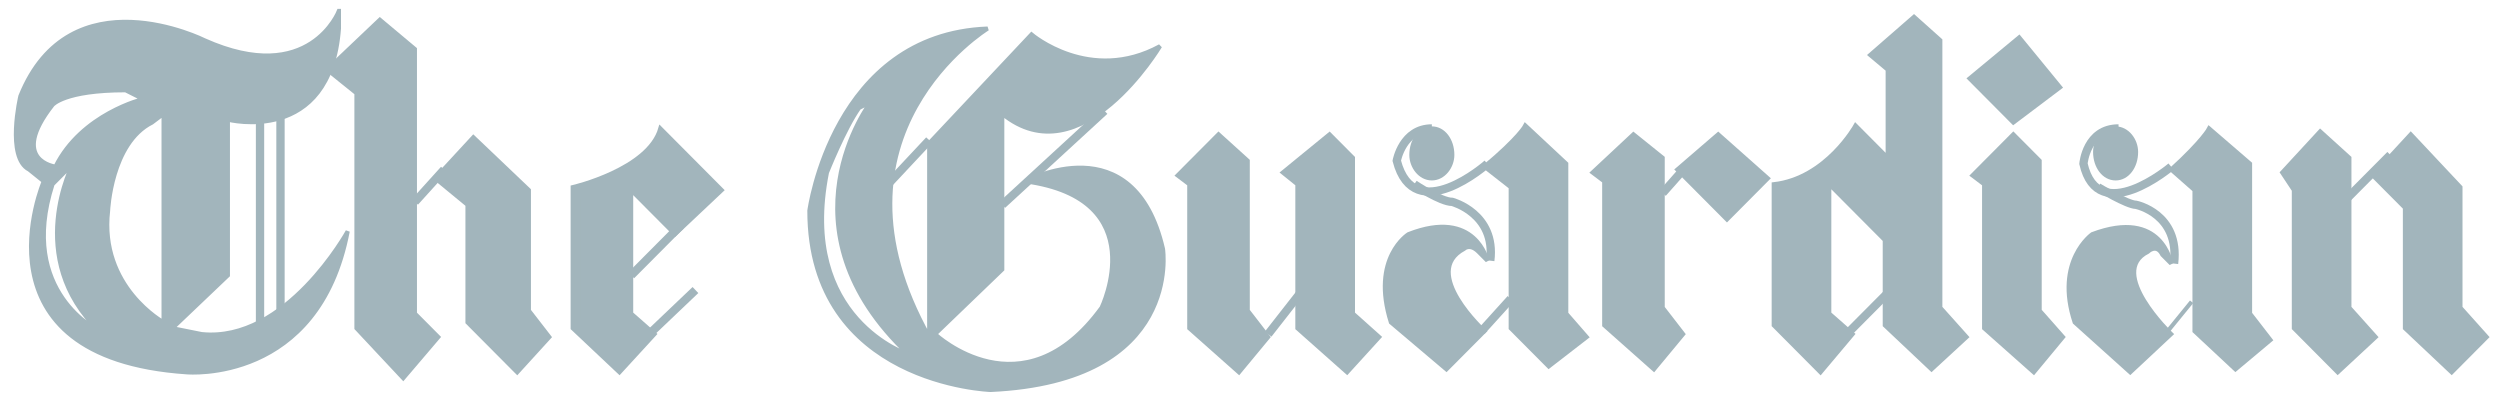 <svg width="175" height="28" viewBox="0 0 175 28" fill="none" xmlns="http://www.w3.org/2000/svg">
<path fill-rule="evenodd" clip-rule="evenodd" d="M10.02 6.935C10.02 6.935 5.724 7.963 3.883 11.665C3.883 11.665 0.61 11.253 3.678 7.346C3.678 7.346 4.497 6.317 8.793 6.317L10.02 6.935ZM11.451 7.963V22.565C11.451 22.565 6.951 20.097 7.565 14.749C7.565 14.749 7.769 10.019 10.633 8.58L11.451 7.963ZM23.724 0.764C23.724 0.764 21.679 6.111 14.315 2.821C14.315 2.821 4.905 -1.91 1.428 6.729C1.428 6.729 0.406 11.048 2.042 11.871L3.065 12.694C3.065 12.694 -2.253 25.033 13.088 26.062C13.088 26.062 22.293 26.884 24.338 16.19C24.338 16.19 20.043 24.005 14.11 23.387L12.065 22.976L15.952 19.274V8.374C15.952 8.374 23.111 10.224 23.725 1.998V0.764H23.724ZM5.11 11.459C5.11 11.459 1.633 18.041 6.952 23.181C6.952 23.181 1.225 20.506 3.678 12.898L5.11 11.459ZM60.953 7.14C60.953 7.14 54.203 15.984 63.612 24.827C63.612 24.827 55.839 22.36 57.885 12.076C57.885 12.076 59.111 8.992 60.135 7.552L60.953 7.14ZM72.204 2.41C72.204 2.41 76.295 5.906 81.204 3.232C81.204 3.232 75.681 12.488 70.158 7.963V18.863L65.454 23.388C65.454 23.388 71.59 29.147 77.113 21.537C77.113 21.537 80.794 13.929 71.794 12.694C71.794 12.694 79.363 8.581 81.408 17.424C81.408 17.424 82.84 26.68 69.339 27.296C69.339 27.296 56.657 26.884 56.657 14.751C56.657 14.751 58.293 2.412 69.135 2C69.135 2 57.066 9.403 65.044 23.594V10.02L72.204 2.41Z" fill="#A2B5BC" stroke="#A2B5BC" stroke-width="0.29" stroke-miterlimit="2.613"/>
<path d="M12.475 7.757V21.741M18.202 7.962V23.592M19.634 7.345V22.563" stroke="#A2B5BC" stroke-width="0.582" stroke-miterlimit="2.613"/>
<path fill-rule="evenodd" clip-rule="evenodd" d="M26.589 1.382L22.907 4.878L24.952 6.523V22.976L28.225 26.473L30.68 23.593L29.043 21.948V3.438L26.589 1.382Z" fill="#A2B5BC" stroke="#A2B5BC" stroke-width="0.29" stroke-miterlimit="2.613"/>
<path d="M24.543 4.878L26.179 6.317V22.563L28.225 25.032" stroke="#A2B5BC" stroke-width="0.582" stroke-miterlimit="2.613"/>
<path fill-rule="evenodd" clip-rule="evenodd" d="M33.134 9.608L30.476 12.486L32.725 14.337V22.565L36.203 26.062L38.453 23.593L37.021 21.742V13.309L33.134 9.608Z" fill="#A2B5BC" stroke="#A2B5BC" stroke-width="0.29" stroke-miterlimit="2.613"/>
<path d="M31.088 11.87L29.043 14.132M31.702 12.076L33.748 14.133V21.949L36.203 24.621" stroke="#A2B5BC" stroke-width="0.582" stroke-miterlimit="2.613"/>
<path fill-rule="evenodd" clip-rule="evenodd" d="M40.089 13.104C40.089 13.104 45.408 11.871 46.226 8.991L50.522 13.309L47.248 16.393L44.18 13.309V21.948L45.816 23.387L43.362 26.062L40.089 22.976V13.104Z" fill="#A2B5BC" stroke="#A2B5BC" stroke-width="0.29" stroke-miterlimit="2.613"/>
<path d="M47.657 15.779L44.18 19.274M48.681 20.303L44.794 24.005M44.589 12.486L47.453 15.16M40.907 13.928V22.154L43.566 24.62M77.318 7.757L70.158 14.337M65.045 9.814L61.772 13.309M66.272 9.608V21.742M70.158 6.934C70.158 6.934 70.772 8.373 75.477 7.962" stroke="#A2B5BC" stroke-width="0.582" stroke-miterlimit="2.613"/>
<path fill-rule="evenodd" clip-rule="evenodd" d="M85.296 9.402L82.431 12.281L83.25 12.899V22.976L86.727 26.062L88.772 23.593L87.341 21.742V11.253L85.296 9.402Z" fill="#A2B5BC" stroke="#A2B5BC" stroke-width="0.29" stroke-miterlimit="2.613"/>
<path d="M83.454 11.87L84.068 12.899V22.563L86.522 25.032" stroke="#A2B5BC" stroke-width="0.582" stroke-miterlimit="2.613"/>
<path fill-rule="evenodd" clip-rule="evenodd" d="M93.068 9.402L89.796 12.076L90.818 12.899V22.976L94.296 26.062L96.545 23.593L94.705 21.948V11.048L93.068 9.402Z" fill="#A2B5BC" stroke="#A2B5BC" stroke-width="0.29" stroke-miterlimit="2.613"/>
<path d="M90.818 12.076L91.636 12.899V22.564L94.091 25.033M91.024 20.507L88.772 23.387" stroke="#A2B5BC" stroke-width="0.582" stroke-miterlimit="2.613"/>
<path fill-rule="evenodd" clip-rule="evenodd" d="M106.774 8.786C106.774 8.786 106.365 9.609 103.91 11.665L105.75 13.104V22.976L108.41 25.65L111.069 23.593L109.637 21.949V11.459L106.774 8.786Z" fill="#A2B5BC" stroke="#A2B5BC" stroke-width="0.29" stroke-miterlimit="2.613"/>
<path d="M104.114 11.459C104.114 11.459 99.001 15.984 97.773 11.252C97.773 11.252 98.183 8.991 100.229 8.991" stroke="#A2B5BC" stroke-width="0.582" stroke-miterlimit="2.613"/>
<path fill-rule="evenodd" clip-rule="evenodd" d="M98.797 10.842C98.797 9.814 99.409 8.991 100.229 8.991C101.047 8.991 101.661 9.814 101.661 10.842C101.661 11.665 101.047 12.486 100.229 12.486C99.409 12.486 98.797 11.665 98.797 10.842ZM114.341 9.402L111.478 12.076L112.296 12.693V22.77L115.773 25.855L117.819 23.387L116.387 21.536V11.048L114.341 9.402Z" fill="#A2B5BC" stroke="#A2B5BC" stroke-width="0.29" stroke-miterlimit="2.613"/>
<path d="M112.501 11.87L113.113 12.693V22.36L115.57 24.826" stroke="#A2B5BC" stroke-width="0.582" stroke-miterlimit="2.613"/>
<path fill-rule="evenodd" clip-rule="evenodd" d="M140.933 9.402L138.07 12.281L138.889 12.899V22.976L142.365 26.062L144.411 23.593L142.775 21.742V11.253L140.933 9.402Z" fill="#A2B5BC" stroke="#A2B5BC" stroke-width="0.29" stroke-miterlimit="2.613"/>
<path d="M139.093 11.87L139.707 12.898V22.563L142.161 25.032M104.933 11.459L106.365 13.309V22.563L108.615 24.826" stroke="#A2B5BC" stroke-width="0.582" stroke-miterlimit="2.613"/>
<path fill-rule="evenodd" clip-rule="evenodd" d="M104.114 18.246C104.114 18.246 103.296 14.543 98.591 16.393C98.591 16.393 95.931 18.04 97.363 22.565L101.25 25.855L103.91 23.181C103.91 23.181 99.409 19.068 102.478 17.422C102.478 17.422 102.886 17.011 103.5 17.628L104.114 18.246Z" fill="#A2B5BC" stroke="#A2B5BC" stroke-width="0.29" stroke-miterlimit="2.613"/>
<path d="M105.751 20.919L103.705 23.181M99.001 12.899C99.001 12.899 100.841 14.132 101.661 14.132C101.661 14.132 104.728 14.955 104.319 18.246M99.819 16.394C99.819 16.394 96.341 19.48 98.592 22.154L101.047 24.826" stroke="#A2B5BC" stroke-width="0.582" stroke-miterlimit="2.613"/>
<path fill-rule="evenodd" clip-rule="evenodd" d="M120.274 9.402L117.409 11.87L120.887 15.366L123.75 12.486L120.274 9.402Z" fill="#A2B5BC" stroke="#A2B5BC" stroke-width="0.29" stroke-miterlimit="2.613"/>
<path d="M116.387 13.515L118.023 11.665M118.637 11.87L120.887 13.927" stroke="#A2B5BC" stroke-width="0.582" stroke-miterlimit="2.613"/>
<path fill-rule="evenodd" clip-rule="evenodd" d="M129.888 8.786C129.888 8.786 127.842 12.487 124.161 12.899V22.77L127.435 26.062L129.685 23.387L128.048 21.948V12.898L131.935 16.805V22.769L135.207 25.855L137.662 23.592L135.821 21.535V2.821L133.981 1.176L130.912 3.85L132.139 4.878V11.048L129.888 8.786Z" fill="#A2B5BC" stroke="#A2B5BC" stroke-width="0.29" stroke-miterlimit="2.613"/>
<path d="M124.775 13.515V21.949L127.435 24.621M128.66 12.281L131.934 15.366M132.137 3.849L132.956 4.672V22.563L135.411 24.826" stroke="#A2B5BC" stroke-width="0.582" stroke-miterlimit="2.613"/>
<path fill-rule="evenodd" clip-rule="evenodd" d="M141.343 2.616L137.866 5.495L140.933 8.58L144.207 6.111L141.343 2.616Z" fill="#A2B5BC" stroke="#A2B5BC" stroke-width="0.29" stroke-miterlimit="2.613"/>
<path d="M139.298 5.701L141.343 7.757" stroke="#A2B5BC" stroke-width="0.582" stroke-miterlimit="2.613"/>
<path fill-rule="evenodd" clip-rule="evenodd" d="M154.639 8.991C154.639 8.991 154.23 9.814 151.98 11.87L153.616 13.309V23.181L156.48 25.855L158.935 23.799L157.503 21.948V11.459L154.639 8.991Z" fill="#A2B5BC" stroke="#A2B5BC" stroke-width="0.29" stroke-miterlimit="2.613"/>
<path d="M151.98 11.665C151.98 11.665 146.866 15.984 145.842 11.459C145.842 11.459 146.048 8.991 148.297 8.991" stroke="#A2B5BC" stroke-width="0.582" stroke-miterlimit="2.613"/>
<path fill-rule="evenodd" clip-rule="evenodd" d="M146.66 10.637C146.66 9.814 147.274 8.992 148.092 8.992C148.912 8.992 149.524 9.815 149.524 10.637C149.524 11.665 148.912 12.487 148.092 12.487C147.275 12.486 146.66 11.665 146.66 10.637Z" fill="#A2B5BC" stroke="#A2B5BC" stroke-width="0.29" stroke-miterlimit="2.613"/>
<path d="M152.798 11.665L154.434 13.515V22.563L156.48 25.032" stroke="#A2B5BC" stroke-width="0.582" stroke-miterlimit="2.613"/>
<path fill-rule="evenodd" clip-rule="evenodd" d="M151.98 18.45C151.98 18.45 151.366 14.543 146.456 16.393C146.456 16.393 143.796 18.246 145.228 22.565L149.116 26.061L151.98 23.386C151.98 23.386 147.48 19.067 150.343 17.628C150.343 17.628 150.955 17.01 151.365 17.834L151.98 18.45Z" fill="#A2B5BC" stroke="#A2B5BC" stroke-width="0.29" stroke-miterlimit="2.613"/>
<path d="M153.412 21.125L151.57 23.387" stroke="#A2B5BC" stroke-width="0.29" stroke-miterlimit="2.613"/>
<path d="M146.866 13.104C146.866 13.104 148.912 14.337 149.524 14.337C149.524 14.337 152.593 14.955 152.184 18.45M147.684 16.599C147.684 16.599 144.207 20.097 146.457 22.975L148.912 25.032" stroke="#A2B5BC" stroke-width="0.582" stroke-miterlimit="2.613"/>
<path fill-rule="evenodd" clip-rule="evenodd" d="M162.412 9.196L159.754 12.076L160.571 13.309V22.976L163.639 26.062L166.299 23.593L164.456 21.536V11.048L162.412 9.196ZM168.753 9.402L166.095 12.281L168.345 14.543V22.976L171.617 26.062L174.072 23.593L172.23 21.536V13.104L168.753 9.402Z" fill="#A2B5BC" stroke="#A2B5BC" stroke-width="0.29" stroke-miterlimit="2.613"/>
<path d="M160.368 12.076L161.389 12.899V22.36L163.843 25.033M167.321 11.87L169.366 14.132V22.359L171.822 25.032M128.866 23.799L132.342 20.303M167.321 10.842L164.253 13.927" stroke="#A2B5BC" stroke-width="0.582" stroke-miterlimit="2.613"/>
</svg>
